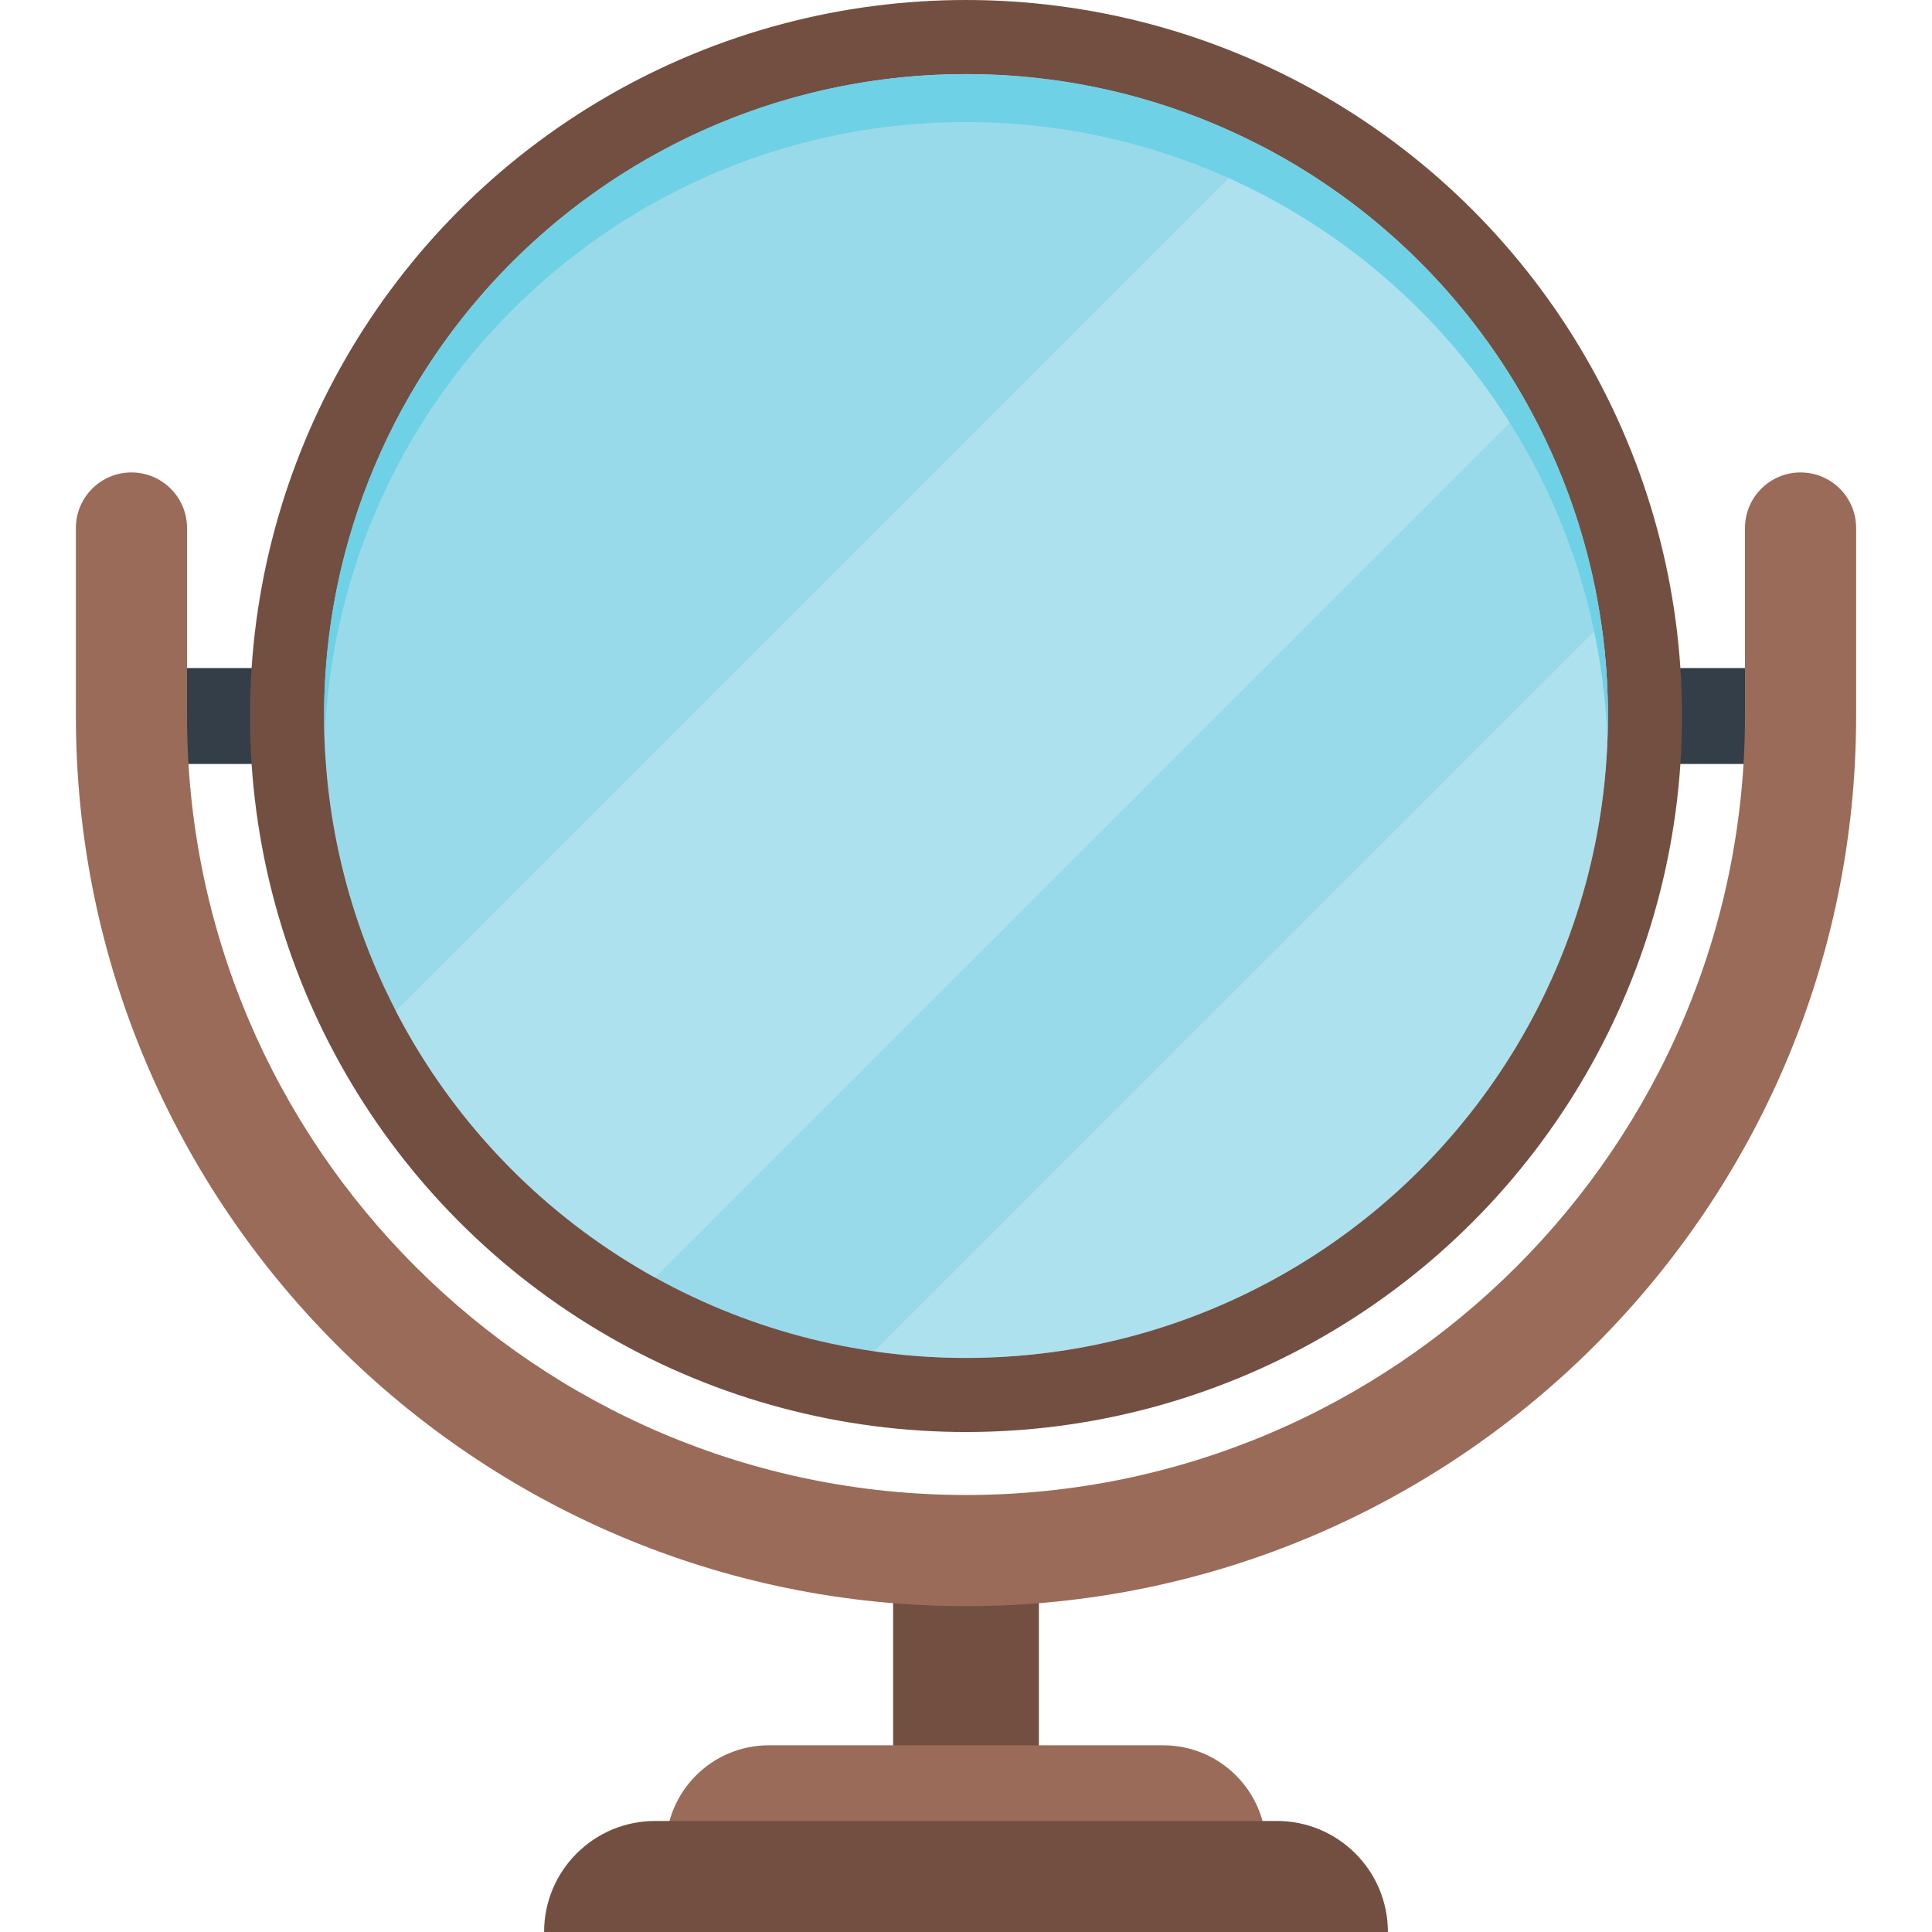 <?xml version="1.0" encoding="iso-8859-1"?>
<!-- Generator: Adobe Illustrator 19.0.0, SVG Export Plug-In . SVG Version: 6.00 Build 0)  -->
<svg version="1.1" id="Layer_1" xmlns="http://www.w3.org/2000/svg" xmlns:xlink="http://www.w3.org/1999/xlink" x="0px" y="0px"
	 viewBox="65 -65.259 330.259 330.259" style="enable-background:new 65 -65.259 330.259 330.259;" xml:space="preserve">
<g>
	<rect x="217.669" y="198.964" style="fill:#734F42;" width="24.923" height="44.036"/>
	<rect x="87.117" y="48.939" style="fill:#333E48;" width="31.234" height="16.396"/>
	<rect x="341.909" y="48.939" style="fill:#333E48;" width="31.234" height="16.396"/>
	<path style="fill:#9A6B58;" d="M230.13,209.298c-83.901,0-152.16-68.259-152.16-152.16V25c0-5.247,4.253-9.5,9.5-9.5
		s9.5,4.253,9.5,9.5v32.138c0,73.425,59.735,133.16,133.16,133.16s133.16-59.735,133.16-133.16V25c0-5.247,4.253-9.5,9.5-9.5
		s9.5,4.253,9.5,9.5v32.138C382.291,141.039,314.032,209.298,230.13,209.298z"/>
	<path style="fill:#9A6B58;" d="M281.447,250.701c0-9.728-7.887-17.616-17.614-17.616H196.43c-9.728,0-17.616,7.888-17.616,17.616
		H281.447z"/>
	<path style="fill:#734F42;" d="M302.252,265c0-10.482-8.497-18.981-18.98-18.981H176.987c-10.482,0-18.979,8.499-18.979,18.981
		H302.252z"/>
	<g>
		<circle style="fill:#734F42;" cx="230.13" cy="57.137" r="122.396"/>
		<circle style="fill:#99DAEA;" cx="230.13" cy="57.137" r="109.73"/>
		<path style="opacity:0.5;fill:#C4E9F2;enable-background:new    ;" d="M338.739,41.444L214.437,165.746
			c5.126,0.734,10.364,1.122,15.693,1.122c60.602,0,109.73-49.128,109.73-109.73C339.86,51.808,339.472,46.57,338.739,41.444z"/>
		<path style="opacity:0.5;fill:#C4E9F2;enable-background:new    ;" d="M280.574-40.331L132.662,107.581
			c9.956,19.197,25.416,35.077,44.291,45.555L326.128,3.96C315.65-14.915,299.771-30.375,280.574-40.331z"/>
		<path style="fill:#6FD1E6;" d="M230.13-52.593c-60.603,0-109.73,49.128-109.73,109.73c0,1.373,0.034,2.738,0.084,4.099
			C122.641,2.534,170.901-44.395,230.13-44.395S337.619,2.534,339.777,61.236c0.05-1.361,0.084-2.726,0.084-4.099
			C339.86-3.465,290.732-52.593,230.13-52.593z"/>
	</g>
</g>
</svg>
